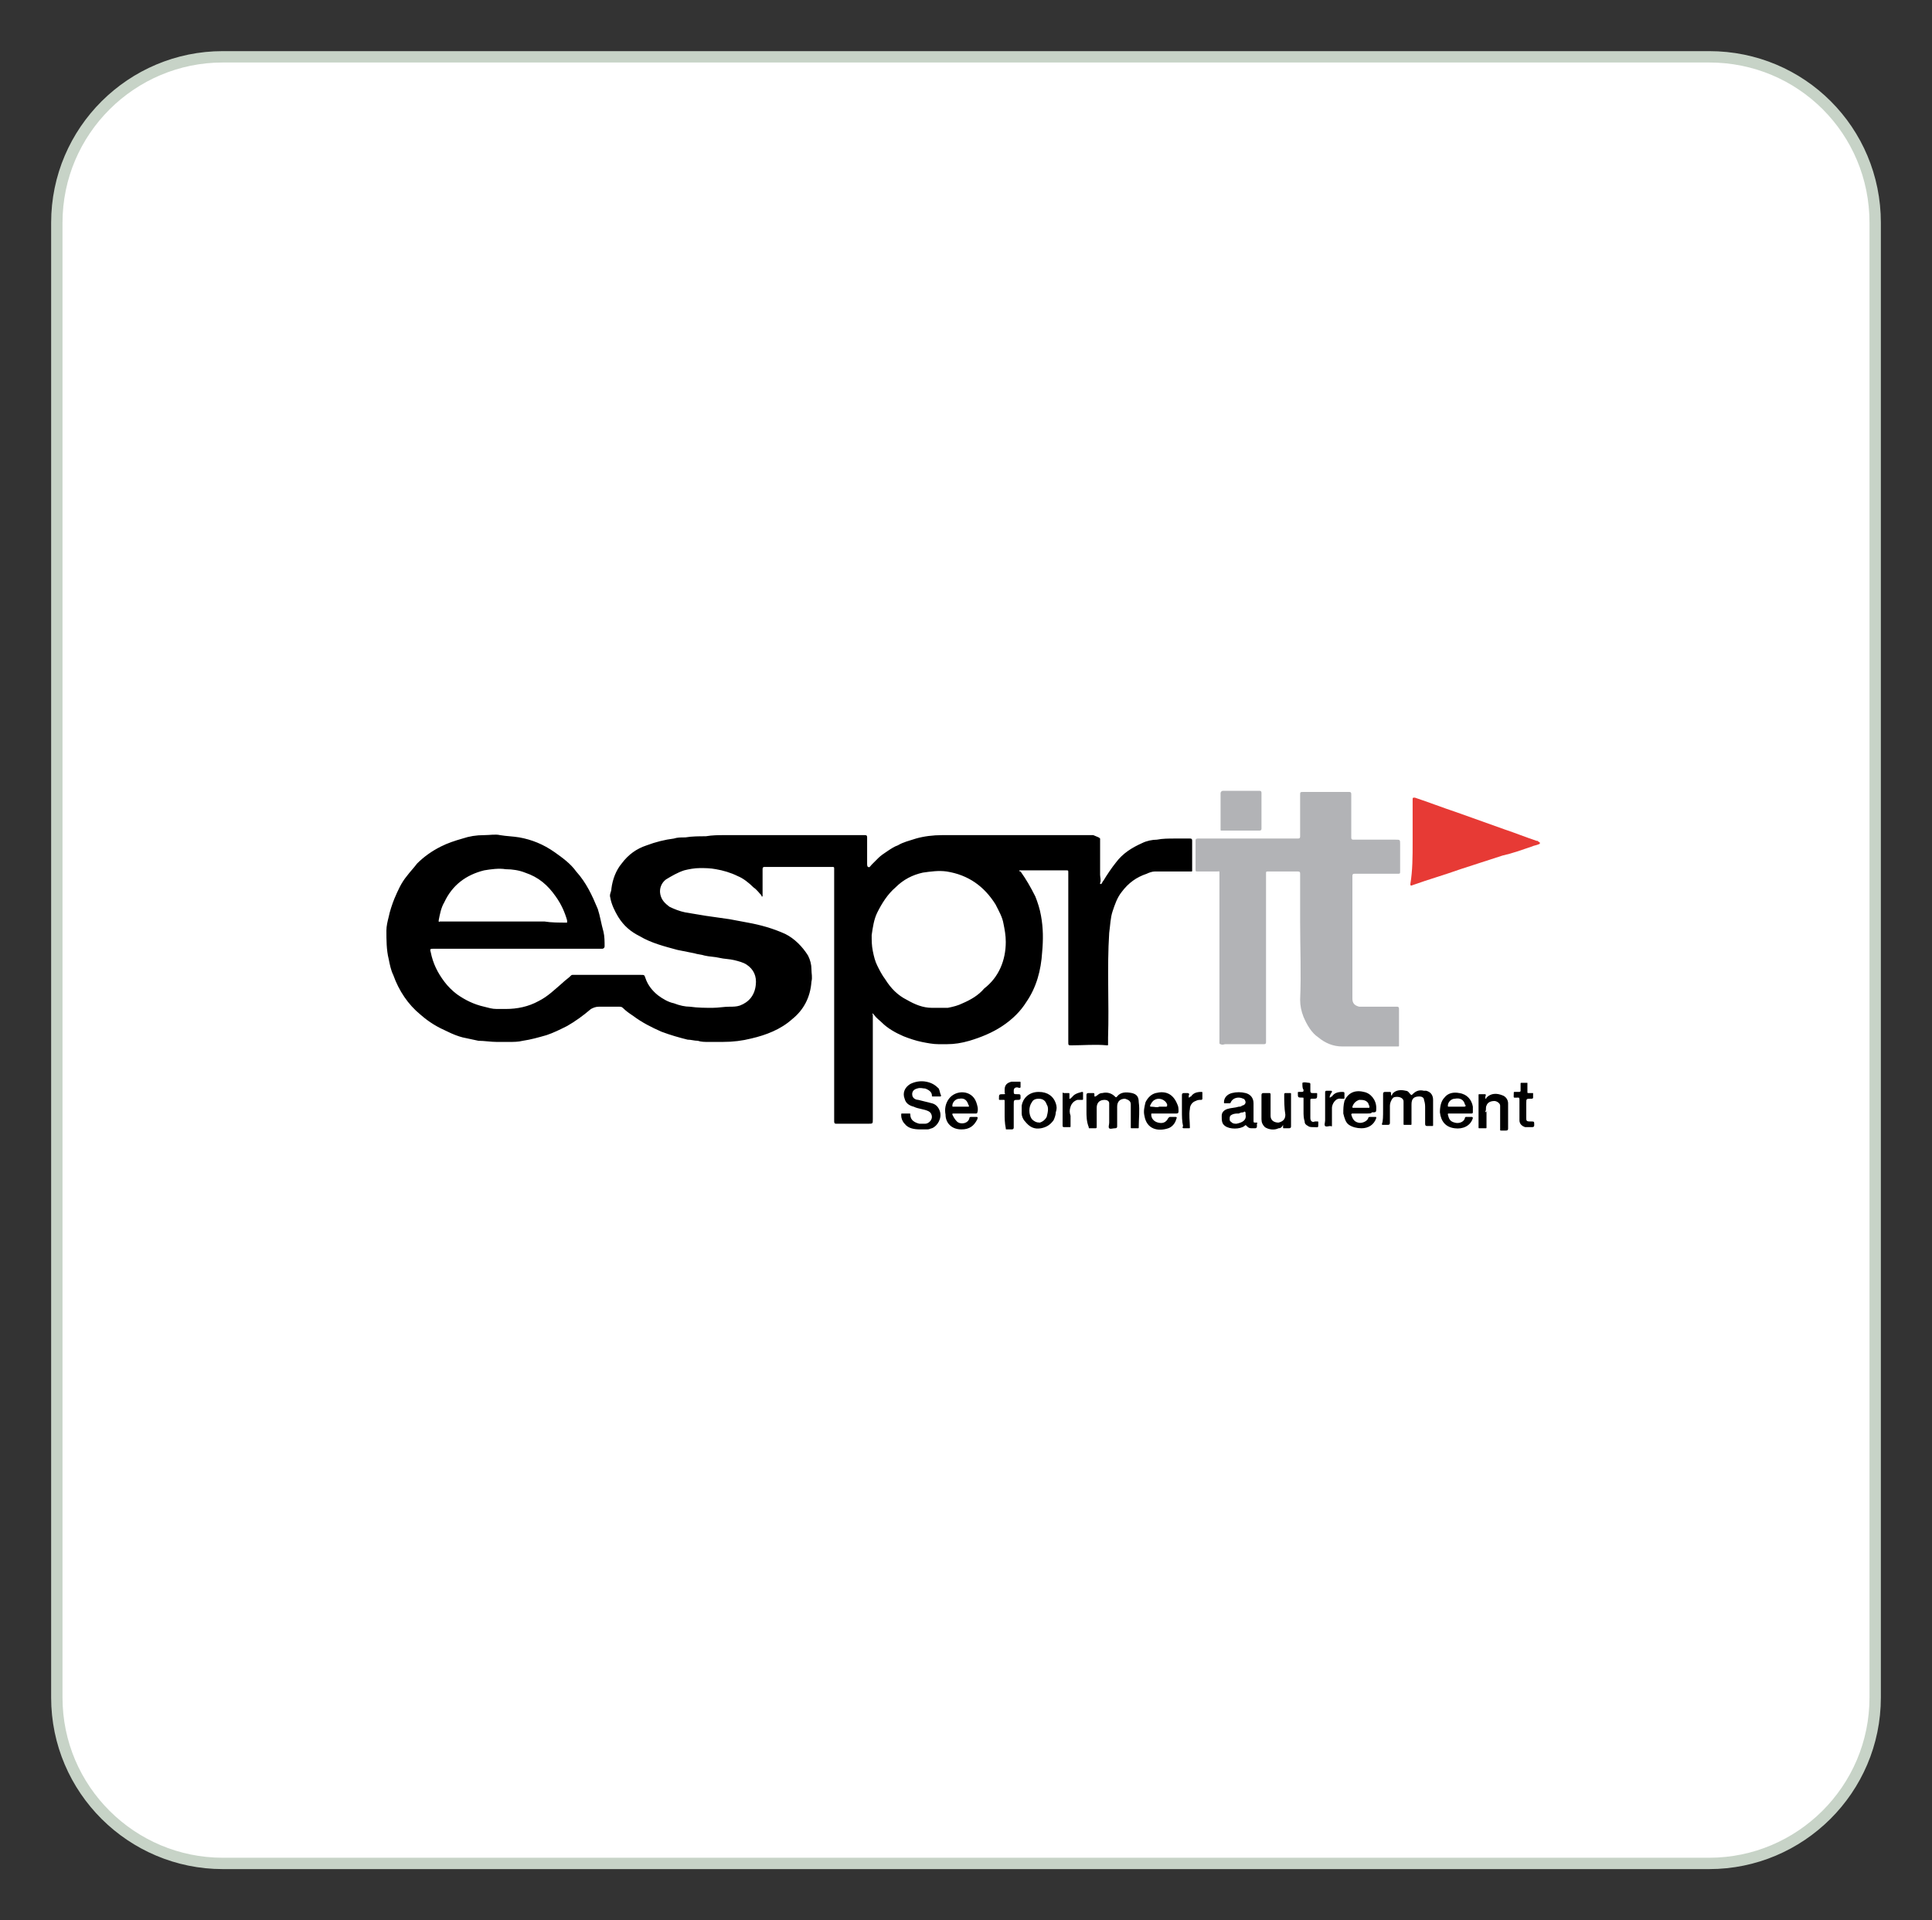<svg xmlns="http://www.w3.org/2000/svg" xmlns:xlink="http://www.w3.org/1999/xlink" id="Calque_1" x="0px" y="0px" viewBox="0 0 170 169" style="enable-background:new 0 0 170 169;" xml:space="preserve"><rect x="0" y="0" width="170" height="169" fill="#333333" stroke="none"/><style type="text/css">	.st0{fill:#FFFFFF;stroke:#C7D3C7;stroke-miterlimit:10;}	.st1{fill:#B2B3B6;}	.st2{fill:#E73A35;}</style><path class="st0" d="M150.4,164H19.6c-8,0-14.6-6.5-14.6-14.6V19.6C5,11.5,11.6,5,19.6,5h130.8c8.1,0,14.6,6.5,14.6,14.6v129.8  C165,157.5,158.4,164,150.4,164z"></path><g>	<path d="M96.8,73.8c0,1.1,0,2.1,0,3.2c0,0.2,0.1,0.5,0,0.7c0,0,0,0.1,0,0.1c0,0,0.1,0,0.1,0c0.1-0.1,0.1-0.2,0.2-0.3   c0.3-0.5,0.7-1.1,1.1-1.6c0.6-0.8,1.4-1.3,2.3-1.7c0.4-0.2,0.9-0.3,1.3-0.3c0.5-0.1,1-0.1,1.6-0.1c0.4,0,0.9,0,1.3,0   c0.1,0,0.2,0,0.2,0.2c0,0.9,0,1.7,0,2.6c0,0.1,0,0.1-0.1,0.1c-0.1,0-0.1,0-0.2,0c0,0,0,0-0.1,0c-1,0-1.9,0-2.9,0   c-0.2,0-0.5,0.1-0.7,0.2c-0.9,0.3-1.6,0.8-2.2,1.6c-0.4,0.5-0.6,1.1-0.8,1.7c-0.2,0.6-0.2,1.2-0.3,1.9c-0.2,3.1,0,6.2-0.1,9.2   c0,0.2,0,0.4,0,0.6c0,0.1,0,0.1-0.1,0.1c-1-0.1-2.1,0-3.1,0c-0.3,0-0.3,0-0.3-0.3c0-5,0-9.9,0-14.9c0-0.2,0-0.2-0.2-0.2   c-1.3,0-2.6,0-3.9,0c-0.1,0-0.1,0-0.2,0c0,0.1,0,0.1,0.1,0.1c0.5,0.7,0.9,1.4,1.3,2.2c0.2,0.5,0.4,1.1,0.5,1.7   c0.2,1.1,0.2,2.1,0.1,3.2c-0.1,1.6-0.5,3.1-1.4,4.4c-0.5,0.8-1.2,1.5-2.1,2.1c-0.9,0.6-1.9,1-2.9,1.3c-0.7,0.2-1.3,0.3-2,0.3   c-0.2,0-0.5,0-0.7,0c-0.5,0-1-0.1-1.5-0.2c-0.5-0.1-1.1-0.3-1.6-0.5c-0.7-0.3-1.4-0.7-1.9-1.2c-0.2-0.2-0.5-0.4-0.7-0.7   c0,0-0.1-0.1-0.1-0.1c-0.1,0,0,0.1,0,0.1c0,3.1,0,6.2,0,9.2c0,0.4,0,0.4-0.4,0.4c-0.9,0-1.9,0-2.8,0c-0.1,0-0.2,0-0.2-0.2   c0-0.6,0-1.2,0-1.8c0-4.2,0-8.3,0-12.5c0-2.6,0-5.3,0-7.9c0-0.2,0-0.2-0.2-0.2c-1.8,0-3.7,0-5.5,0c-0.1,0-0.2,0-0.4,0   c-0.1,0-0.2,0-0.2,0.2c0,0.8,0,1.5,0,2.3c0,0,0,0.1,0,0.1c-0.1,0-0.1,0-0.1-0.1c-0.2-0.2-0.4-0.5-0.7-0.7c-0.4-0.4-0.9-0.8-1.4-1   c-0.6-0.3-1.3-0.5-1.9-0.6c-0.5-0.1-1-0.1-1.4-0.1c-0.5,0-1,0.1-1.4,0.2c-0.6,0.2-1.1,0.5-1.6,0.8c-0.4,0.3-0.6,0.8-0.5,1.3   c0.1,0.5,0.4,0.8,0.8,1.1c0.4,0.2,0.9,0.4,1.4,0.5c0.6,0.1,1.2,0.2,1.8,0.3c0.7,0.1,1.4,0.2,2.1,0.3c0.5,0.1,1.1,0.2,1.6,0.3   c1.1,0.2,2.2,0.5,3.3,1c0.8,0.4,1.5,1.1,2,1.9c0.2,0.4,0.3,0.8,0.3,1.2c0,0.4,0.1,0.7,0,1.1c-0.1,1.4-0.7,2.5-1.7,3.3   c-1,0.9-2.3,1.4-3.6,1.7c-0.8,0.2-1.6,0.3-2.5,0.3c-0.4,0-0.9,0-1.3,0c-0.3,0-0.6,0-0.9-0.1c-0.3,0-0.6-0.1-0.9-0.1   c-0.8-0.2-1.5-0.4-2.3-0.7c-0.9-0.4-1.7-0.8-2.5-1.4c-0.3-0.2-0.6-0.4-0.9-0.7c-0.1-0.1-0.2-0.1-0.4-0.1c-0.6,0-1.1,0-1.7,0   c-0.3,0-0.5,0.1-0.7,0.2c-0.7,0.6-1.4,1.1-2.1,1.5c-0.6,0.3-1.2,0.6-1.8,0.8c-0.7,0.2-1.4,0.4-2.1,0.5c-0.4,0.1-0.8,0.1-1.2,0.1   c-0.4,0-0.7,0-1.1,0c-0.5,0-1.1-0.1-1.6-0.1c-0.5-0.1-0.9-0.2-1.4-0.3c-0.4-0.1-0.9-0.3-1.3-0.5c-0.9-0.4-1.6-0.8-2.4-1.5   c-1.1-0.9-1.9-2.1-2.4-3.5c-0.2-0.4-0.3-0.9-0.4-1.4c-0.2-0.8-0.2-1.7-0.2-2.5c0-0.4,0.1-0.8,0.2-1.2c0.1-0.5,0.3-1.1,0.5-1.6   c0.3-0.7,0.6-1.4,1.1-2c0.3-0.4,0.6-0.7,0.9-1.1c0.6-0.6,1.3-1.1,2.1-1.5c0.6-0.3,1.2-0.5,1.9-0.7c0.6-0.2,1.2-0.3,1.9-0.3   c0.5,0,1-0.1,1.4,0c0.6,0.1,1.1,0.1,1.7,0.2c1.1,0.2,2.1,0.6,3.1,1.3c0.7,0.5,1.4,1,1.9,1.7c0.9,1,1.4,2.1,1.9,3.3   c0.2,0.6,0.3,1.3,0.5,2c0.1,0.4,0.1,0.9,0.1,1.3c0,0.1-0.1,0.2-0.2,0.2c-0.3,0-0.6,0-0.9,0c-4.6,0-9.2,0-13.8,0c-0.1,0-0.1,0-0.2,0   c-0.2,0-0.3,0-0.2,0.3c0.2,1,0.6,1.8,1.2,2.6c0.3,0.4,0.7,0.8,1.1,1.1c0.7,0.5,1.5,0.9,2.4,1.1c0.4,0.1,0.7,0.2,1.1,0.2   c0.3,0,0.5,0,0.8,0c1,0,2-0.2,2.9-0.7c0.8-0.4,1.4-1,2.1-1.6c0.2-0.2,0.5-0.4,0.7-0.6c0.1-0.1,0.1-0.1,0.2-0.1c0.2,0,0.4,0,0.6,0   c1.8,0,3.6,0,5.4,0c0.3,0,0.3,0,0.4,0.3c0.2,0.6,0.6,1.1,1.1,1.5c0.4,0.3,0.9,0.6,1.4,0.7c0.5,0.2,1,0.3,1.4,0.3   c0.7,0.1,1.4,0.1,2,0.1c0.5,0,1-0.1,1.5-0.1c0.3,0,0.6,0,0.9-0.1c0.8-0.3,1.3-0.9,1.4-1.8c0.1-0.8-0.2-1.4-0.8-1.8   c-0.3-0.2-0.7-0.3-1.1-0.4c-0.4-0.1-0.9-0.1-1.3-0.2c-0.4-0.1-0.9-0.1-1.3-0.2c-0.3-0.1-0.6-0.1-0.9-0.2c-0.5-0.1-1-0.2-1.5-0.3   c-1.1-0.3-2.3-0.6-3.3-1.2c-0.8-0.4-1.4-0.9-1.9-1.7c-0.3-0.5-0.6-1.1-0.7-1.7c-0.1-0.3,0.1-0.5,0.1-0.8c0.1-0.8,0.4-1.6,0.9-2.2   c0.6-0.8,1.3-1.3,2.2-1.6c0.8-0.3,1.6-0.5,2.4-0.6c0.3-0.1,0.6-0.1,1-0.1c0.6-0.1,1.2-0.1,1.8-0.1c0.6-0.1,1.1-0.1,1.7-0.1   c4.1,0,8.2,0,12.3,0c0.1,0,0.2,0,0.2,0.2c0,0.8,0,1.5,0,2.3c0,0.1,0,0.3,0.1,0.3c0.1,0.1,0.2-0.1,0.3-0.2c0.2-0.2,0.4-0.4,0.6-0.6   c0.2-0.2,0.5-0.4,0.8-0.6c0.3-0.2,0.6-0.4,0.9-0.5c0.5-0.3,1-0.4,1.6-0.6c0.7-0.2,1.5-0.3,2.3-0.3c4.4,0,8.9,0,13.3,0   C96.7,73.7,96.7,73.7,96.8,73.8C96.8,73.7,96.8,73.8,96.8,73.8z M49.9,81.2c0-0.1,0-0.1,0-0.2c-0.2-0.7-0.5-1.4-1-2.1   c-0.7-1-1.5-1.7-2.7-2.1c-0.5-0.2-1.1-0.3-1.7-0.3c-0.6-0.1-1.3,0-1.9,0.1c-1.6,0.4-2.8,1.3-3.5,2.8c-0.3,0.5-0.4,1.1-0.5,1.6   c0,0.1,0,0.2,0.1,0.1c0.1,0,0.2,0,0.3,0c3,0,5.9,0,8.9,0C48.5,81.2,49.2,81.2,49.9,81.2C49.9,81.2,49.9,81.2,49.9,81.2z M88.5,82.9   c0-0.6-0.1-1.1-0.2-1.6c-0.1-0.6-0.4-1.1-0.7-1.7c-1-1.6-2.4-2.6-4.3-2.9c-0.7-0.1-1.4,0-2.1,0.1c-0.9,0.2-1.7,0.6-2.4,1.3   c-0.7,0.6-1.2,1.4-1.6,2.2c-0.3,0.6-0.4,1.3-0.5,2c0,0.5,0,0.9,0.1,1.4c0.1,0.5,0.2,0.9,0.4,1.3c0.2,0.4,0.4,0.8,0.7,1.2   c0.5,0.8,1.1,1.4,1.9,1.8c0.7,0.4,1.4,0.7,2.2,0.7c0.5,0,0.9,0,1.4,0c0.5-0.1,0.9-0.2,1.3-0.4c0.7-0.3,1.4-0.7,1.9-1.3   C87.9,86,88.5,84.5,88.5,82.9z"></path>	<path class="st1" d="M111.4,84.2c0,2.5,0,4.9,0,7.4c0,0,0,0.1,0,0.1c0,0.1,0,0.2-0.2,0.2c-0.7,0-1.3,0-2,0c-0.5,0-0.9,0-1.4,0   c-0.1,0-0.2,0.1-0.4,0c-0.1,0-0.1-0.1-0.1-0.1c0,0,0-0.1,0-0.1c0-4.9,0-9.9,0-14.8c0-0.3,0-0.2-0.2-0.2c-0.6,0-1.1,0-1.7,0   c-0.2,0-0.2,0-0.2-0.2c0-0.7,0-1.4,0-2.1c0-0.1,0-0.3,0-0.4c0-0.1,0-0.2,0.2-0.2c0.3,0,0.7,0,1,0c2.6,0,5.2,0,7.8,0   c0.2,0,0.2-0.1,0.2-0.2c0-1.2,0-2.4,0-3.6c0-0.3,0-0.3,0.3-0.3c1.3,0,2.6,0,4,0c0.1,0,0.2,0,0.2,0.2c0,1.1,0,2.3,0,3.4   c0,0.1,0,0.2,0,0.4c0,0.1,0,0.2,0.2,0.2c1.2,0,2.5,0,3.7,0c0.4,0,0.4,0,0.4,0.4c0,0.8,0,1.6,0,2.4c0,0.2,0,0.2-0.3,0.2   c-1.2,0-2.5,0-3.7,0c-0.1,0-0.2,0-0.2,0.2c0,0,0,0.1,0,0.1c0,3.5,0,7,0,10.6c0,0,0,0.1,0,0.1c0,0.4,0.2,0.6,0.6,0.7   c0.3,0,0.7,0,1,0c0.8,0,1.6,0,2.3,0c0.1,0,0.2,0,0.2,0.2c0,1.1,0,2.1,0,3.2c0,0.1,0,0.1-0.1,0.1c-1.6,0-3.2,0-4.9,0   c-0.8,0-1.5-0.3-2.1-0.8c-0.6-0.4-1-1.1-1.3-1.8c-0.2-0.5-0.3-1-0.3-1.5c0.1-2.3,0-4.6,0-6.9c0-1.4,0-2.8,0-4.2   c0-0.1,0-0.2-0.2-0.2c-0.9,0-1.7,0-2.6,0c-0.2,0-0.2,0-0.2,0.2C111.4,79.3,111.4,81.8,111.4,84.2C111.4,84.2,111.4,84.2,111.4,84.2   z"></path>	<path class="st2" d="M124.3,74.1c0-1.2,0-2.4,0-3.7c0-0.2,0-0.2,0.2-0.2c1.2,0.4,2.5,0.9,3.7,1.3c1.4,0.5,2.8,1,4.2,1.5   c0.9,0.3,1.9,0.7,2.8,1c0.1,0,0.1,0,0.2,0.1c0,0,0.1,0,0.1,0.1c0,0,0,0.1-0.1,0.1c-0.2,0.1-0.4,0.1-0.6,0.2   c-0.9,0.3-1.7,0.6-2.6,0.8c-1.2,0.4-2.5,0.8-3.7,1.2c-1.4,0.5-2.8,0.9-4.2,1.4c-0.2,0.1-0.2,0-0.2-0.1   C124.3,76.6,124.3,75.4,124.3,74.1C124.3,74.1,124.3,74.1,124.3,74.1z"></path>	<path class="st1" d="M109.2,69.6c0.5,0,1.1,0,1.6,0c0.1,0,0.2,0,0.2,0.2c0,1,0,2.1,0,3.1c0,0.1,0,0.2-0.2,0.2c-0.8,0-1.6,0-2.4,0   c-0.3,0-0.6,0-0.9,0c-0.1,0-0.1,0-0.1-0.1c0-1.1,0-2.1,0-3.2c0-0.1,0.1-0.2,0.2-0.2C108.1,69.6,108.6,69.6,109.2,69.6   C109.2,69.6,109.2,69.6,109.2,69.6z"></path>	<path d="M95.6,97.8c0-0.5,0-0.9,0-1.4c0-0.1,0-0.2,0.2-0.2c0.1,0,0.2,0,0.3,0c0.2,0,0.2,0,0.2,0.2c0,0,0,0.1,0,0.1c0,0,0.1,0,0.1,0   c0.2-0.1,0.3-0.3,0.6-0.3c0.4-0.1,0.8,0,1.1,0.3c0.1,0.1,0.1,0.1,0.2,0c0.3-0.4,0.8-0.4,1.3-0.3c0.4,0.1,0.6,0.3,0.6,0.8   c0.1,0.7,0,1.5,0,2.2c0,0.1,0,0.1-0.1,0.1c-0.2,0-0.3,0-0.5,0c-0.1,0-0.1,0-0.1-0.1c0-0.7,0-1.3,0-2c0-0.3-0.2-0.4-0.5-0.5   c-0.5,0-0.7,0.3-0.7,0.7c0,0.6,0,1.2,0,1.7c0,0.1,0,0.2-0.2,0.2c-0.2,0-0.4,0.1-0.5,0c-0.1-0.1,0-0.3,0-0.5c0-0.4,0-0.9,0-1.3   c0-0.1,0-0.3,0-0.4c0-0.2-0.2-0.3-0.4-0.3c-0.5,0-0.7,0.3-0.7,0.7c0,0.5,0,1.1,0,1.6c0,0.2,0,0.2-0.2,0.2c-0.1,0-0.3,0-0.4,0   c-0.1,0-0.1,0-0.1-0.1C95.6,98.7,95.6,98.2,95.6,97.8C95.6,97.8,95.6,97.8,95.6,97.8z"></path>	<path d="M81,99.4c-0.6,0-1.1-0.1-1.4-0.5c-0.2-0.2-0.3-0.5-0.3-0.7c0,0,0-0.1,0-0.1c0-0.1,0-0.1,0.1-0.1c0.2,0,0.4,0,0.6,0   c0.1,0,0.1,0,0.1,0.1c0,0.5,0.4,0.7,0.8,0.8c0.2,0,0.3,0,0.5,0c0.3,0,0.6-0.3,0.6-0.6c0-0.2-0.1-0.4-0.3-0.5   c-0.4-0.2-0.9-0.2-1.3-0.4c-0.4-0.1-0.7-0.3-0.8-0.7c-0.2-0.5,0-1,0.5-1.3c0.4-0.2,0.9-0.3,1.4-0.2c0.5,0.1,0.8,0.3,1.1,0.6   c0.1,0.2,0.1,0.4,0.2,0.6c0,0.1,0,0.1-0.1,0.1c-0.2,0-0.4,0-0.6,0c-0.1,0-0.1,0-0.1-0.1c0-0.3-0.3-0.5-0.6-0.6   c-0.2,0-0.4-0.1-0.7,0c-0.4,0.1-0.5,0.4-0.4,0.7c0.1,0.2,0.3,0.3,0.5,0.3c0.4,0.1,0.8,0.2,1.2,0.3c0.4,0.1,0.6,0.4,0.7,0.7   c0.2,0.6-0.2,1.3-0.7,1.5c-0.1,0-0.2,0.1-0.4,0.1C81.3,99.4,81.1,99.4,81,99.4z"></path>	<path d="M121.7,97.7c0-0.5,0-0.9,0-1.4c0-0.1,0-0.2,0.2-0.2c0.1,0,0.2,0,0.3,0c0.2,0,0.2,0,0.2,0.2c0,0,0,0.1,0,0.1   c0.1,0,0.1,0,0.1-0.1c0.3-0.4,0.8-0.4,1.2-0.3c0.2,0,0.3,0.2,0.4,0.3c0.1,0.1,0.1,0.1,0.2,0c0.3-0.3,0.6-0.4,1-0.3   c0.1,0,0.1,0,0.2,0c0.4,0.1,0.6,0.4,0.6,0.8c0,0.6,0,1.2,0,1.8c0,0.1,0,0.3,0,0.4c0,0.1,0,0.1-0.1,0.1c-0.1,0-0.3,0-0.4,0   c-0.1,0-0.2,0-0.2-0.2c0-0.5,0-0.9,0-1.4c0-0.2,0-0.4-0.1-0.7c0-0.2-0.2-0.3-0.4-0.3c-0.5,0-0.7,0.2-0.7,0.7c0,0.6,0,1.2,0,1.7   c0,0.1,0,0.1-0.1,0.1c-0.2,0-0.3,0-0.5,0c-0.1,0-0.1,0-0.1-0.1c0-0.6,0-1.3,0-1.9c0-0.1,0-0.2-0.1-0.3c-0.2-0.2-0.6-0.2-0.8-0.1   c-0.2,0.2-0.3,0.5-0.3,0.7c0,0.5,0,1,0,1.5c0,0.1,0,0.2-0.2,0.2c-0.1,0-0.3,0-0.4,0c-0.1,0-0.1,0-0.1-0.1   C121.7,98.7,121.7,98.2,121.7,97.7C121.7,97.7,121.7,97.7,121.7,97.7z"></path>	<path d="M110.3,97.8c0,0.3,0,0.5,0,0.8c0,0.2,0,0.2,0.2,0.2c0.1,0,0.2,0,0.1,0.1c0,0,0,0.1,0,0.2c0,0.2-0.1,0.2-0.2,0.2   c-0.1,0-0.2,0-0.3,0c-0.2,0-0.3-0.1-0.4-0.2c-0.1-0.1-0.1-0.1-0.2,0c-0.4,0.3-1.3,0.3-1.7,0c-0.3-0.2-0.3-0.5-0.3-0.9   c0-0.3,0.2-0.5,0.5-0.6c0.3-0.1,0.7-0.1,1-0.2c0.1,0,0.2,0,0.3-0.1c0.1,0,0.3-0.1,0.3-0.3c0-0.1-0.1-0.3-0.2-0.3   c-0.4-0.2-0.9-0.1-1.1,0.3c0,0.1-0.1,0.1-0.1,0.1c-0.1,0-0.3,0-0.4,0c-0.1,0-0.1,0-0.1-0.1c0-0.4,0.3-0.7,0.7-0.8   c0.4-0.1,0.8-0.1,1.2,0c0.4,0.1,0.7,0.4,0.7,0.9C110.3,97.3,110.3,97.5,110.3,97.8C110.3,97.8,110.3,97.8,110.3,97.8z M109.6,98.1   c0,0,0-0.1,0-0.1c0-0.2-0.1-0.2-0.2-0.1c-0.1,0-0.2,0-0.4,0.1c-0.2,0-0.4,0-0.6,0.1c-0.2,0.1-0.2,0.2-0.2,0.4   c0,0.2,0.1,0.2,0.2,0.3c0.1,0.1,0.3,0.1,0.4,0.1C109.3,98.8,109.7,98.6,109.6,98.1z"></path>	<path d="M84.9,98c-0.3,0-0.7,0-1,0c-0.1,0-0.1,0-0.1,0.1c0.1,0.2,0.2,0.4,0.4,0.6c0.3,0.3,1,0.2,1.1-0.3c0-0.1,0.1-0.1,0.2-0.1   c0.1,0,0.3,0,0.4,0c0.2,0,0.1,0.1,0.1,0.2c-0.3,0.6-0.7,0.9-1.4,0.9c-0.9,0-1.4-0.6-1.4-1.3c-0.1-0.5,0-1,0.3-1.4   c0.6-0.8,2-0.8,2.4,0.3c0.1,0.3,0.2,0.6,0.1,0.9c0,0.1-0.1,0.1-0.1,0.1C85.5,98,85.2,98,84.9,98z M84.5,97.4   C84.5,97.4,84.5,97.4,84.5,97.4c0.2,0,0.4,0,0.6,0c0.2,0,0.2,0,0.1-0.2c-0.1-0.3-0.3-0.6-0.8-0.5c-0.3,0-0.6,0.3-0.6,0.6   c0,0.1,0,0.1,0.1,0.1C84.1,97.4,84.3,97.4,84.5,97.4z"></path>	<path d="M128.5,98c-0.3,0-0.7,0-1,0c-0.1,0-0.1,0-0.1,0.1c0.1,0.4,0.2,0.6,0.6,0.7c0.3,0.1,0.8,0,0.9-0.4c0-0.1,0.1-0.1,0.1-0.1   c0.2,0,0.3,0,0.5,0c0.1,0,0.1,0.1,0.1,0.1c-0.2,0.7-0.9,1-1.6,0.9c-0.8-0.1-1.2-0.6-1.3-1.4c0-0.5,0.1-1,0.4-1.3   c0.3-0.4,0.8-0.5,1.3-0.4c0.7,0.1,1.1,0.6,1.2,1.2c0,0.2,0,0.3,0,0.5c0,0.1-0.1,0.1-0.1,0.1C129.2,98,128.9,98,128.5,98z    M128.2,97.4c0.2,0,0.4,0,0.6,0c0.2,0,0.2-0.1,0.1-0.2c-0.1-0.4-0.4-0.6-0.9-0.5c-0.3,0-0.6,0.3-0.6,0.6c0,0.1,0,0.1,0.1,0.1   C127.7,97.4,128,97.4,128.2,97.4z"></path>	<path d="M102.3,98c-0.3,0-0.6,0-0.9,0c-0.1,0-0.1,0-0.1,0.1c0,0.3,0.2,0.6,0.6,0.7c0.4,0.1,0.7,0,0.9-0.4c0.1-0.1,0.1-0.1,0.2-0.1   c0.1,0,0.2,0,0.4,0c0.1,0,0.2,0,0.1,0.2c-0.1,0.4-0.4,0.7-0.7,0.8c-0.9,0.3-1.9,0.1-2.1-1.1c-0.1-0.4,0-0.8,0.1-1.2   c0.2-0.4,0.5-0.7,0.9-0.8c0.8-0.2,1.5,0,1.9,1c0.1,0.2,0.1,0.4,0.1,0.6c0,0.2-0.1,0.2-0.2,0.2C103,98,102.7,98,102.3,98z M102,97.4   c0.2,0,0.4,0,0.5,0c0.2,0,0.2,0,0.2-0.2c-0.2-0.5-0.8-0.6-1.1-0.4c-0.2,0.1-0.3,0.3-0.4,0.5c0,0.1,0,0.1,0.1,0.1   C101.6,97.4,101.8,97.5,102,97.4z"></path>	<path d="M120.3,98c-0.2,0-0.6,0-0.9,0c-0.1,0-0.3,0-0.4,0c-0.1,0-0.1,0.1-0.1,0.1c0.1,0.3,0.2,0.6,0.6,0.7c0.3,0.1,0.8-0.1,0.9-0.4   c0-0.1,0.1-0.1,0.2-0.1c0.1,0,0.3,0,0.4,0c0.1,0,0.1,0,0.1,0.1c-0.2,0.6-0.7,0.9-1.3,0.9c-0.4,0-0.8-0.1-1.1-0.3   c-0.3-0.2-0.4-0.6-0.5-1c0-0.4,0-0.7,0.1-1.1c0.3-0.7,0.9-1,1.7-0.8c0.6,0.1,1.1,0.7,1.1,1.4c0,0.4,0,0.4-0.4,0.4   C120.7,98,120.5,98,120.3,98z M120.4,97.5c0.1,0,0.1,0,0.1-0.1c0-0.1-0.1-0.2-0.1-0.3c-0.2-0.3-0.5-0.3-0.8-0.3   c-0.3,0.1-0.5,0.3-0.6,0.6c0,0.1,0,0.1,0.1,0.1C119.5,97.5,120,97.5,120.4,97.5C120.4,97.4,120.4,97.5,120.4,97.5z"></path>	<path d="M91.4,96.1c0.8,0,1.3,0.4,1.5,1c0.1,0.3,0.1,0.5,0,0.8c0,0.2-0.1,0.5-0.2,0.7c-0.3,0.4-0.6,0.6-1.1,0.7   c-0.6,0.1-1-0.1-1.4-0.6c-0.2-0.2-0.3-0.5-0.3-0.7c0-0.2,0-0.4,0-0.7C90,96.7,90.5,96.1,91.4,96.1z M91.4,96.7   c-0.3,0-0.5,0.1-0.6,0.3c-0.3,0.4-0.3,1.1,0,1.5c0.2,0.2,0.4,0.3,0.7,0.3c0.3-0.1,0.5-0.3,0.6-0.5c0.1-0.4,0.2-0.8,0-1.1   C92,96.9,91.8,96.7,91.4,96.7z"></path>	<path d="M130.8,97.9c0,0.4,0,0.9,0,1.3c0,0.1,0,0.1-0.1,0.1c-0.2,0-0.3,0-0.5,0c-0.1,0-0.1,0-0.1-0.1c0-0.9,0-1.9,0-2.8   c0-0.1,0-0.1,0.1-0.1c0.1,0,0.3,0,0.4,0c0.1,0,0.2,0,0.1,0.2c0,0.1,0,0.2,0,0.2c0.1,0,0.1-0.1,0.1-0.1c0.4-0.4,0.9-0.4,1.4-0.2   c0.3,0.1,0.5,0.4,0.5,0.7c0,0.6,0,1.1,0,1.7c0,0.2,0,0.3,0,0.5c0,0.1,0,0.2-0.2,0.2c-0.1,0-0.3,0-0.4,0c-0.1,0-0.1,0-0.1-0.1   c0-0.6,0-1.1,0-1.7c0-0.1,0-0.3,0-0.4c0-0.2-0.3-0.4-0.5-0.4c-0.3,0-0.6,0.1-0.7,0.4c-0.1,0.2,0,0.4-0.1,0.5c0,0,0,0.1,0,0.1   C130.8,97.8,130.8,97.8,130.8,97.9z"></path>	<path d="M113,96.3c0-0.1,0.1-0.1,0.1-0.1c0.1,0,0.3,0,0.4,0c0.1,0,0.1,0,0.1,0.1c0,0.9,0,1.8,0,2.8c0,0.1,0,0.2-0.2,0.2   c-0.1,0-0.3,0-0.4,0c-0.1,0-0.1,0-0.1-0.1c0-0.1,0-0.1,0-0.2c-0.1,0.2-0.2,0.3-0.4,0.3c-0.4,0.2-0.9,0.1-1.2-0.1   c-0.2-0.2-0.3-0.4-0.3-0.7c0-0.7,0-1.4,0-2.1c0-0.1,0-0.2,0.2-0.2c0.2,0,0.3,0,0.5,0c0.1,0,0.1,0.1,0.1,0.1c0,0.6,0,1.2,0,1.9   c0,0.4,0.3,0.6,0.7,0.6c0.4-0.1,0.6-0.3,0.6-0.7C113,97.5,113,96.9,113,96.3C113,96.3,113,96.3,113,96.3z"></path>	<path d="M134.4,95.3c0,0.3,0,0.5,0,0.8c0,0.1,0,0.1,0.1,0.1c0.1,0,0.2,0,0.4,0c0,0,0,0,0,0c0,0.1,0,0.3,0,0.4   c0,0.1-0.1,0.1-0.2,0.1c-0.4,0-0.4,0-0.4,0.4c0,0.4,0,0.9,0,1.3c0,0.2,0,0.3,0.3,0.3c0,0,0,0,0.1,0c0.3,0,0.3,0,0.3,0.3   c0,0.1,0,0.2-0.2,0.2c-0.2,0-0.4,0-0.6,0c-0.3-0.1-0.5-0.3-0.5-0.6c0-0.6,0-1.2,0-1.8c0-0.1,0-0.2-0.1-0.2c-0.5,0-0.4,0.1-0.4-0.4   c0-0.1,0-0.1,0.1-0.1c0.1,0,0.2,0,0.3,0c0.1,0,0.2,0,0.2-0.1c0-0.2,0-0.4,0-0.6c0-0.1,0-0.1,0.1-0.1   C134.1,95.3,134.2,95.3,134.4,95.3C134.4,95.3,134.4,95.3,134.4,95.3z"></path>	<path d="M88.4,98c0-0.4,0-0.8,0-1.1c0-0.1,0-0.1-0.1-0.1c-0.1,0-0.2,0-0.3,0c-0.1,0-0.1,0-0.1-0.1c0-0.4,0-0.4,0.4-0.4   c0.1,0,0.2,0,0.1-0.1c0-0.1,0-0.2,0-0.3c0-0.4,0.2-0.6,0.6-0.7c0.2,0,0.4,0,0.7,0c0.1,0,0.1,0,0.1,0.1c0,0,0,0,0,0   c0,0.1,0,0.3,0,0.4c-0.1,0.1-0.2,0-0.3,0c-0.2,0-0.3,0.1-0.3,0.3c0,0.3,0,0.3,0.3,0.3c0.3,0,0.3,0,0.3,0.3c0,0.1,0,0.2-0.2,0.2   c-0.4,0-0.4,0-0.4,0.4c0,0.7,0,1.3,0,2c0,0.1,0,0.2-0.2,0.2c-0.1,0-0.3,0-0.4,0c-0.1,0-0.1,0-0.1-0.1C88.4,98.8,88.4,98.4,88.4,98   C88.4,98,88.4,98,88.4,98z"></path>	<path d="M114.6,95.3c0.2-0.1,0.4,0,0.6,0c0.1,0,0.1,0.1,0.1,0.1c0,0.2,0,0.4,0,0.6c0,0.2,0.1,0.2,0.2,0.2c0.1,0,0.2,0,0.3,0   c0.1,0,0.1,0,0.1,0.1c0,0,0,0,0,0c0,0.4,0,0.4-0.4,0.4c-0.2,0-0.2,0-0.2,0.2c0,0.5,0,1,0,1.5c0,0.3,0.2,0.4,0.4,0.3   c0.1,0,0.1,0,0.2,0c0.1,0,0.1,0,0.1,0.1c0,0,0,0.1,0,0.1c0,0.4,0,0.3-0.4,0.3c-0.2,0-0.4,0-0.5-0.1c-0.2-0.1-0.3-0.2-0.3-0.4   c-0.1-0.3-0.1-0.6-0.1-0.9c0-0.4,0-0.8,0-1.1c0-0.1,0-0.1-0.1-0.1c-0.4,0-0.4,0-0.4-0.4c0-0.1,0-0.1,0.1-0.1c0,0,0.1,0,0.1,0   c0.3,0,0.3,0,0.3-0.2C114.6,95.8,114.6,95.6,114.6,95.3C114.6,95.3,114.6,95.3,114.6,95.3z"></path>	<path d="M104,97.8c0-0.5,0-0.9,0-1.4c0-0.1,0-0.2,0.2-0.2c0.1,0,0.2,0,0.3,0c0.1,0,0.2,0.1,0.1,0.2c0,0,0,0,0,0c0,0.1,0,0.2,0,0.2   c0.1,0,0.1-0.1,0.2-0.1c0.2-0.3,0.5-0.4,0.9-0.4c0.1,0,0.1,0,0.1,0.1c0,0.2,0,0.3,0,0.5c0,0.1-0.1,0.1-0.1,0.1   c-0.2,0-0.3,0-0.5,0.1c-0.3,0.1-0.5,0.4-0.5,0.7c-0.1,0.5,0,1.1,0,1.6c0,0.1,0,0.1-0.1,0.1c-0.1,0-0.3,0-0.4,0   c-0.1,0-0.2,0-0.1-0.2C104,98.7,104,98.2,104,97.8C104,97.8,104,97.8,104,97.8z"></path>	<path d="M117,96.6c0.1,0,0.1-0.1,0.2-0.1c0.2-0.3,0.5-0.4,0.9-0.4c0.1,0,0.2,0,0.2,0.1c0,0.1,0,0.3,0,0.4c0,0.1,0,0.1-0.1,0.1   c-0.1,0-0.1,0-0.2,0c-0.5-0.1-0.8,0.5-0.8,0.8c0,0.5,0,1,0,1.5c0,0.1,0,0.2-0.1,0.1c-0.2,0-0.4,0.1-0.5,0c-0.1-0.1,0-0.3,0-0.5   c0-0.8,0-1.6,0-2.4c0-0.1,0-0.2,0.1-0.2c0.1,0,0.3,0,0.4,0c0.1,0,0.1,0,0.1,0.1C117,96.4,117,96.5,117,96.6z"></path>	<path d="M93.5,97.7c0-0.5,0-0.9,0-1.4c0-0.1,0-0.2,0.1-0.1c0.1,0,0.3,0,0.4,0c0.1,0,0.1,0,0.1,0.1c0,0.1,0,0.2,0,0.3   c0,0,0,0.1,0,0.1c0,0,0.1,0,0.1,0c0,0,0-0.1,0.1-0.1c0.2-0.3,0.5-0.4,0.9-0.5c0.1,0,0.1,0,0.1,0.1c0,0.2,0,0.3,0,0.5   c0,0.1,0,0.1-0.1,0.1c-0.1,0-0.2,0-0.4,0c-0.3,0.1-0.5,0.3-0.6,0.6c-0.1,0.3-0.1,0.5,0,0.8c0,0.3,0,0.6,0,0.9c0,0.1,0,0.1-0.1,0.1   c-0.1,0-0.3,0-0.4,0c-0.1,0-0.2,0-0.2-0.1C93.5,98.7,93.5,98.2,93.5,97.7z"></path>	<path class="st1" d="M130.8,97.9c0,0,0-0.1,0-0.1C130.9,97.8,130.9,97.8,130.8,97.9z"></path>	<path class="st1" d="M104.6,76.6C104.6,76.6,104.6,76.6,104.6,76.6C104.6,76.6,104.6,76.6,104.6,76.6   C104.6,76.6,104.6,76.6,104.6,76.6z"></path>	<path class="st1" d="M113,96.3C113,96.3,113,96.3,113,96.3C113,96.3,113,96.3,113,96.3z"></path>	<path class="st1" d="M114.6,95.3C114.6,95.3,114.6,95.3,114.6,95.3C114.6,95.3,114.6,95.3,114.6,95.3z"></path>	<path class="st1" d="M134.4,95.3C134.4,95.3,134.4,95.3,134.4,95.3C134.4,95.3,134.4,95.3,134.4,95.3z"></path>	<path class="st1" d="M96.8,73.8C96.8,73.8,96.8,73.7,96.8,73.8C96.8,73.7,96.8,73.8,96.8,73.8z"></path>	<path class="st1" d="M49.8,81.2C49.8,81.2,49.9,81.2,49.8,81.2C49.9,81.2,49.9,81.2,49.8,81.2z"></path>	<path class="st1" d="M120.4,97.4C120.4,97.4,120.4,97.4,120.4,97.4C120.4,97.5,120.4,97.4,120.4,97.4z"></path></g></svg>